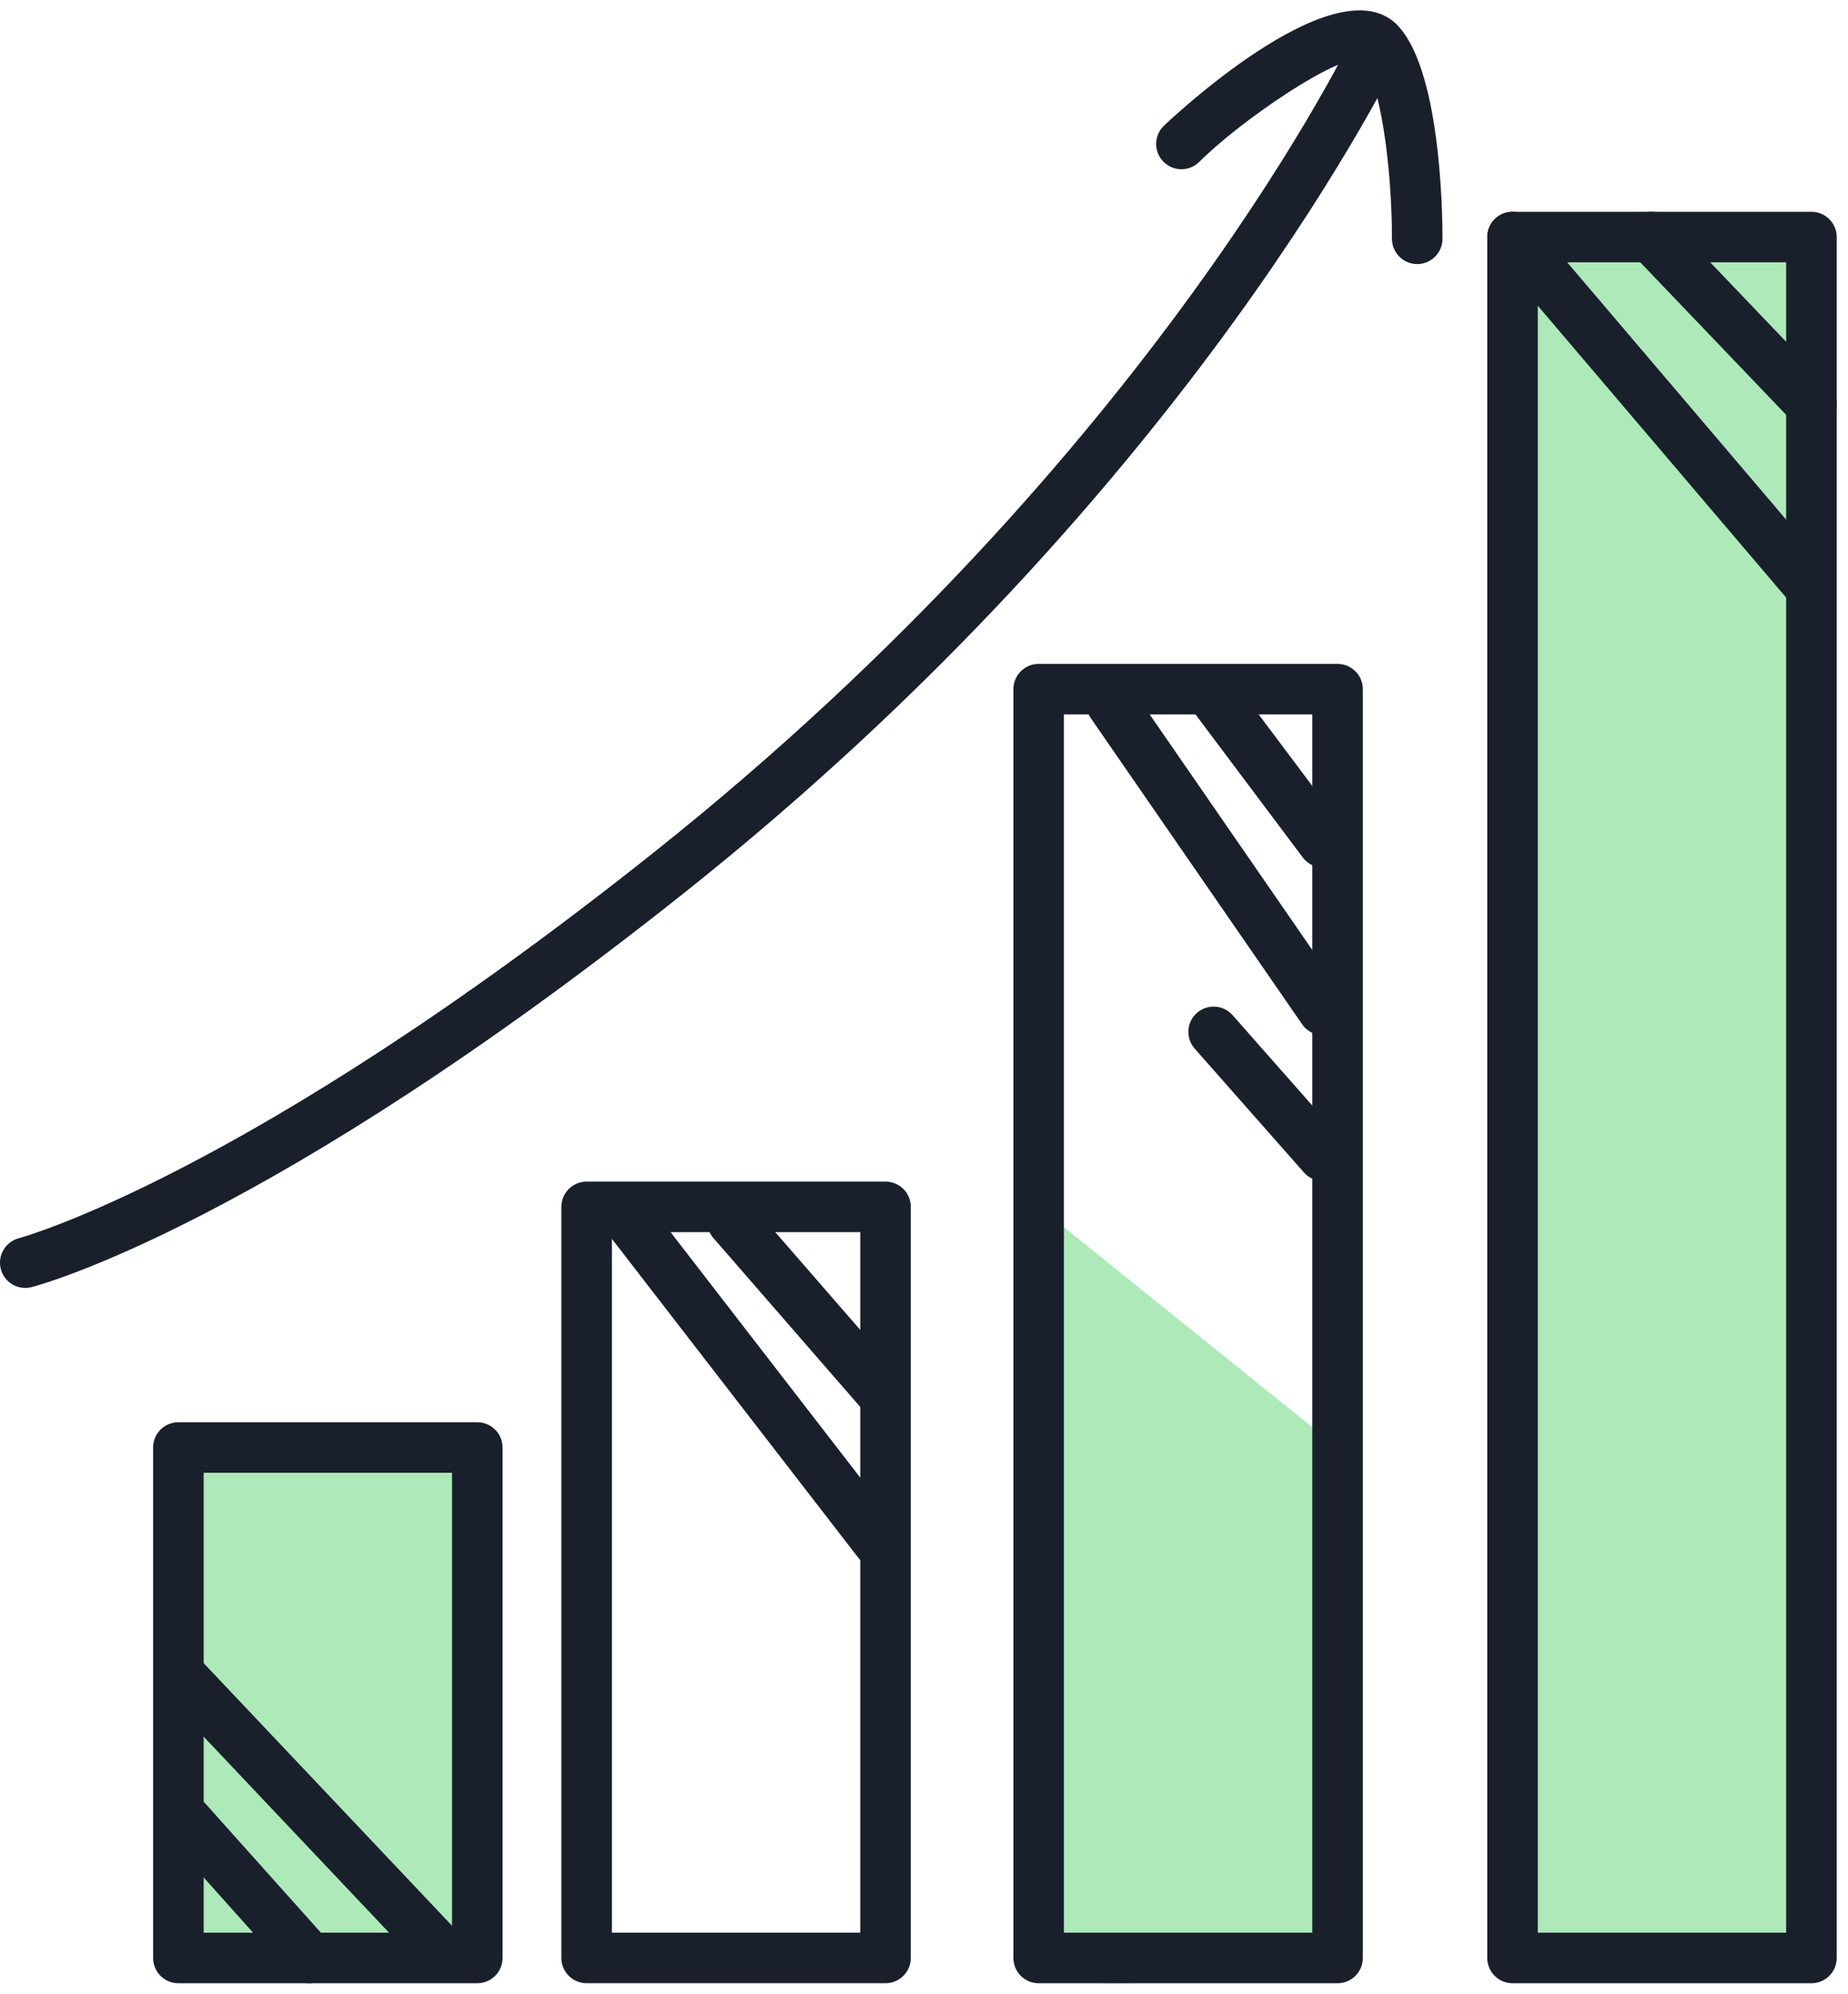 <svg xmlns="http://www.w3.org/2000/svg" fill="none" viewBox="0 0 89 96" height="96" width="89">
<g clip-path="url(#clip0_7212_10355)">
<path fill="#AEE9BA" d="M8.249 70.434L8.591 94.277H22.986V69.699L8.249 70.434Z"></path>
<path fill="#AEE9BA" d="M50.022 58.112L64.417 69.7V94.277C64.417 94.277 50.022 97.029 50.022 94.277C50.022 91.526 50.022 58.112 50.022 58.112Z"></path>
<path fill="#AEE9BA" d="M72.844 11.414V93.926L87.239 94.276V11.414H72.844Z"></path>
<path fill="#19202B" d="M22.986 95.495H8.591C7.918 95.495 7.374 94.95 7.374 94.278V69.699C7.374 69.028 7.918 68.483 8.591 68.483H22.986C23.659 68.483 24.203 69.028 24.203 69.699V94.278C24.203 94.95 23.659 95.495 22.986 95.495ZM9.808 93.061H21.77V70.916H9.808V93.061Z"></path>
<path fill="#19202B" d="M42.649 95.494H28.252C27.579 95.494 27.035 94.949 27.035 94.278V58.112C27.035 57.44 27.579 56.895 28.252 56.895H42.647C43.32 56.895 43.864 57.44 43.864 58.112V94.276C43.865 94.949 43.32 95.494 42.649 95.494ZM29.469 93.061H41.431V59.329H29.469V93.061Z"></path>
<path fill="#19202B" d="M64.417 95.495H50.021C49.349 95.495 48.805 94.95 48.805 94.278V33.184C48.805 32.513 49.349 31.968 50.021 31.968H64.417C65.09 31.968 65.634 32.513 65.634 33.184V94.278C65.634 94.95 65.09 95.495 64.417 95.495ZM51.238 93.061H63.2V34.401H51.238V93.061Z"></path>
<path fill="#19202B" d="M87.239 95.495H72.844C72.171 95.495 71.627 94.949 71.627 94.278V11.414C71.627 10.742 72.171 10.197 72.844 10.197H87.239C87.912 10.197 88.456 10.742 88.456 11.414V94.278C88.456 94.949 87.912 95.495 87.239 95.495ZM74.061 93.061H86.022V12.631H74.061V93.061Z"></path>
<path fill="#19202B" d="M1.215 62.015C0.675 62.015 0.181 61.651 0.039 61.104C-0.13 60.454 0.262 59.791 0.911 59.621C1.019 59.593 11.908 56.627 31.504 41.032C55.636 21.832 65.18 1.707 65.274 1.506C65.556 0.897 66.276 0.632 66.889 0.916C67.499 1.199 67.763 1.923 67.478 2.533C67.383 2.738 57.593 23.384 33.02 42.938C12.937 58.917 1.974 61.861 1.518 61.978C1.418 62.002 1.316 62.015 1.215 62.015Z"></path>
<path fill="#19202B" d="M68.254 12.715C67.582 12.715 67.037 12.169 67.037 11.498C67.036 8.035 66.465 3.767 65.545 2.905C64.551 2.533 59.746 5.802 57.758 7.793C57.282 8.269 56.513 8.267 56.038 7.793C55.562 7.317 55.562 6.547 56.038 6.071C56.115 5.992 64.173 -1.71 67.21 1.127C69.361 3.141 69.471 10.118 69.471 11.495C69.471 12.171 68.925 12.715 68.254 12.715Z"></path>
<path fill="#19202B" d="M14.91 95.495C14.577 95.495 14.243 95.358 14.004 95.09L8.035 88.418C7.588 87.917 7.63 87.148 8.13 86.7C8.633 86.251 9.401 86.293 9.848 86.795L15.817 93.466C16.264 93.968 16.222 94.737 15.722 95.184C15.488 95.392 15.198 95.495 14.91 95.495Z"></path>
<path fill="#19202B" d="M21.231 95.143C20.908 95.143 20.586 95.015 20.346 94.762L8.057 81.771C7.594 81.283 7.616 80.513 8.104 80.05C8.592 79.59 9.364 79.61 9.825 80.099L22.114 93.09C22.576 93.578 22.554 94.349 22.067 94.811C21.832 95.032 21.531 95.143 21.231 95.143Z"></path>
<path fill="#19202B" d="M42.297 68.107C41.958 68.107 41.62 67.966 41.379 67.688L34.357 59.612C33.916 59.105 33.97 58.337 34.477 57.896C34.983 57.455 35.751 57.506 36.194 58.015L43.217 66.091C43.658 66.598 43.604 67.366 43.097 67.807C42.866 68.009 42.582 68.107 42.297 68.107Z"></path>
<path fill="#19202B" d="M42.299 75.48C41.934 75.48 41.575 75.317 41.335 75.007L29.396 59.558C28.985 59.026 29.082 58.262 29.615 57.85C30.149 57.438 30.912 57.539 31.321 58.069L43.26 73.519C43.671 74.05 43.574 74.814 43.041 75.226C42.821 75.399 42.558 75.48 42.299 75.48Z"></path>
<path fill="#19202B" d="M63.716 41.773C63.345 41.773 62.981 41.605 62.741 41.287L57.475 34.265C57.071 33.727 57.181 32.964 57.719 32.561C58.255 32.156 59.018 32.267 59.421 32.805L64.687 39.827C65.091 40.364 64.981 41.127 64.444 41.53C64.226 41.694 63.97 41.773 63.716 41.773Z"></path>
<path fill="#19202B" d="M63.716 49.849C63.33 49.849 62.949 49.665 62.713 49.323L52.531 34.576C52.151 34.023 52.289 33.264 52.842 32.884C53.394 32.5 54.151 32.639 54.535 33.193L64.717 47.94C65.098 48.493 64.959 49.252 64.407 49.632C64.194 49.78 63.954 49.849 63.716 49.849Z"></path>
<path fill="#19202B" d="M63.714 56.872C63.379 56.872 63.043 56.733 62.802 56.461L57.536 50.492C57.092 49.988 57.139 49.219 57.644 48.773C58.145 48.332 58.914 48.376 59.361 48.88L64.627 54.85C65.071 55.354 65.023 56.123 64.519 56.568C64.289 56.771 64 56.872 63.714 56.872Z"></path>
<path fill="#19202B" d="M87.24 20.706C86.919 20.706 86.6 20.58 86.36 20.33L78.636 12.255C78.171 11.769 78.19 10.999 78.674 10.534C79.161 10.07 79.931 10.086 80.394 10.572L88.118 18.648C88.583 19.134 88.565 19.903 88.081 20.368C87.845 20.596 87.543 20.706 87.24 20.706Z"></path>
<path fill="#19202B" d="M86.889 29.134C86.546 29.134 86.203 28.988 85.962 28.705L71.917 12.203C71.482 11.691 71.543 10.922 72.054 10.487C72.565 10.052 73.333 10.113 73.77 10.626L87.815 27.128C88.249 27.64 88.188 28.409 87.677 28.844C87.449 29.039 87.168 29.134 86.889 29.134Z"></path>
</g>
<defs>
<clipPath id="clip0_7212_10355">
<rect transform="translate(0 0.5)" fill="white" height="95" width="89"></rect>
</clipPath>
</defs>
</svg>
